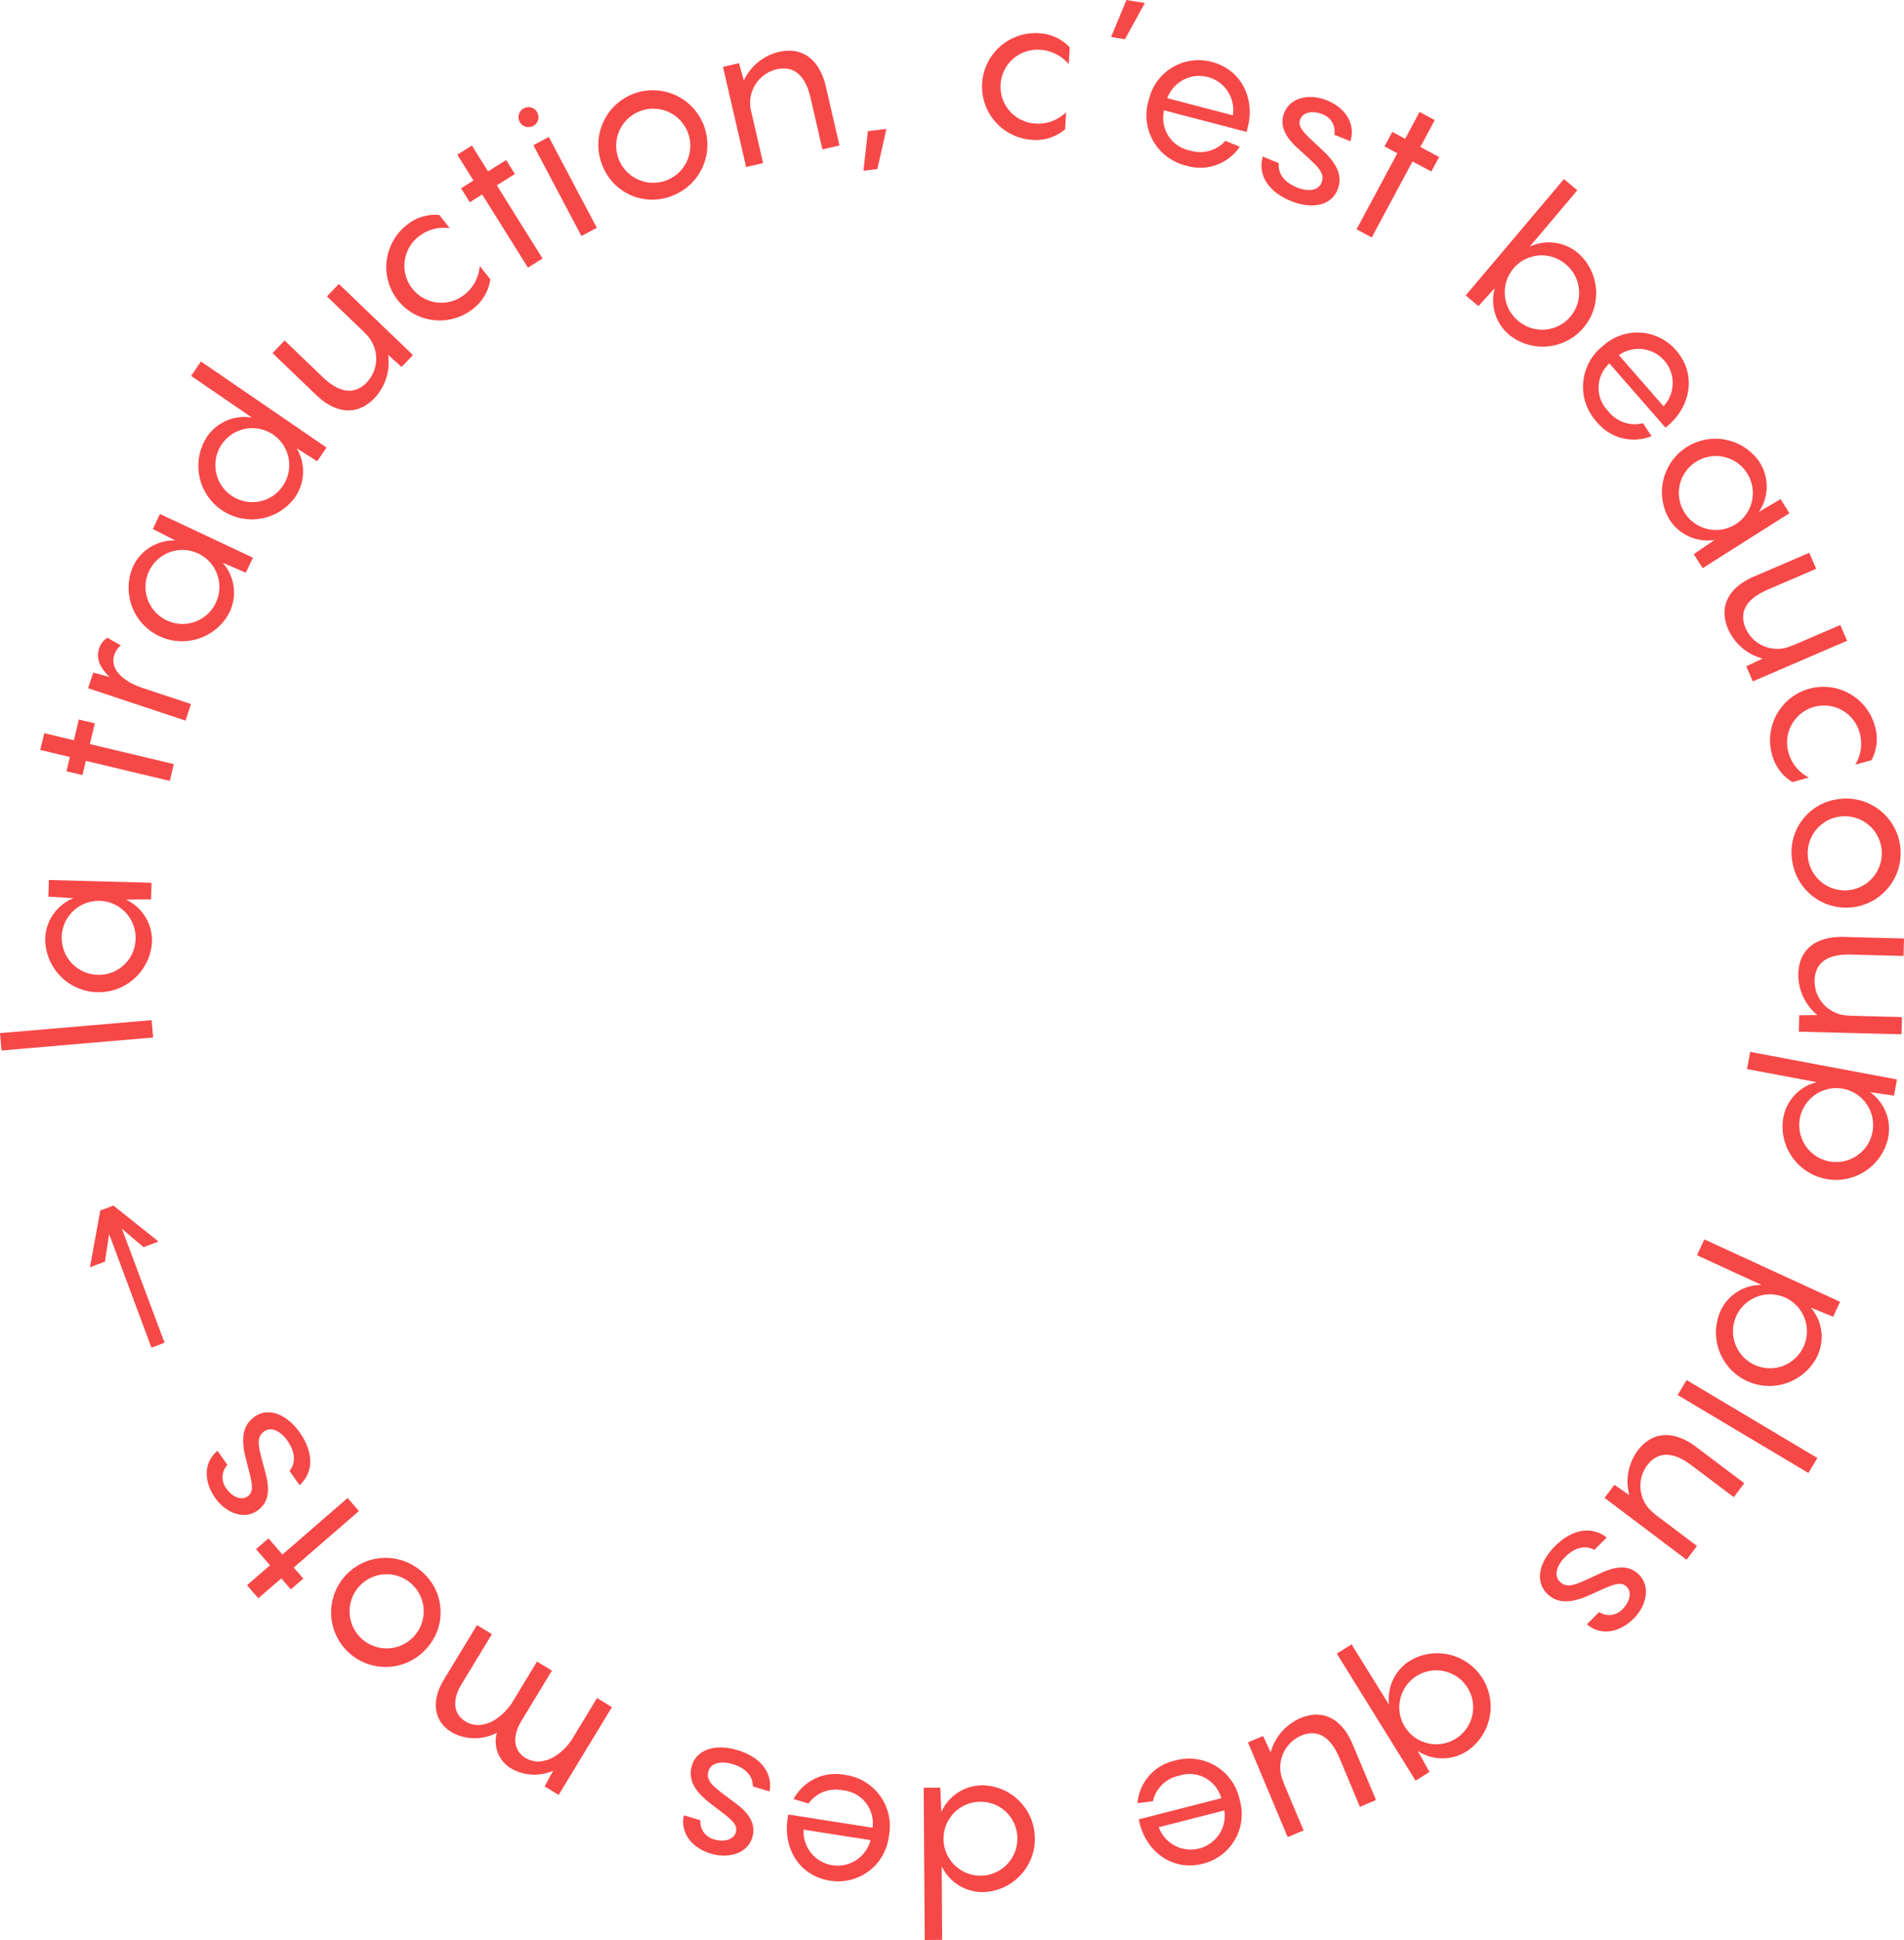 <svg xmlns="http://www.w3.org/2000/svg" width="243.879" height="248.366" viewBox="0 0 243.879 248.366">
  <g id="la_traducation_logo" transform="translate(-2188.197 -3341.492)">
    <g id="Group_324" data-name="Group 324">
      <g id="Group_323" data-name="Group 323">
        <g id="Group_322" data-name="Group 322">
          <g id="Group_321" data-name="Group 321">
            <path id="Path_270" data-name="Path 270" d="M2207.621,3472.093l.191,2.226-19.424,1.663-.191-2.226Z" fill="#f74848"/>
            <path id="Path_271" data-name="Path 271" d="M2193.986,3461.79a5.776,5.776,0,0,1,3.63-5.313l-3.221-.19.057-2.133,13.153.354-.056,2.132-3.227.018a5.777,5.777,0,0,1,3.338,5.5,6.846,6.846,0,0,1-13.674-.368Zm11.58-.131a4.733,4.733,0,1,0-4.884,4.629A4.7,4.7,0,0,0,2205.566,3461.659Z" fill="#f74848"/>
            <path id="Path_272" data-name="Path 272" d="M2200.342,3434.095l-.635,2.655,10.752,2.567-.514,2.15-10.751-2.567-.434,1.822-2.05-.49.436-1.821-3.794-.906.513-2.15,3.794.906.634-2.656Z" fill="#f74848"/>
            <path id="Path_273" data-name="Path 273" d="M2201.955,3423.138l1.728.985a2.547,2.547,0,0,0-.837,1.2c-.639,1.924,1.261,3.459,3.6,4.239l6.216,2.063-.7,2.123-12.484-4.146.665-2,2.04.54.048.015c-1.119-1.083-1.794-2.266-1.343-3.623A2.492,2.492,0,0,1,2201.955,3423.138Z" fill="#f74848"/>
            <path id="Path_274" data-name="Path 274" d="M2205.2,3414.1a5.776,5.776,0,0,1,5.452-3.412l-2.873-1.465.907-1.93,11.906,5.594-.908,1.929-2.961-1.278a5.779,5.779,0,0,1,.853,6.376,6.843,6.843,0,0,1-12.376-5.814Zm10.658,4.519a4.731,4.731,0,1,0-6.328,2.282A4.7,4.7,0,0,0,2215.858,3418.62Z" fill="#f74848"/>
            <path id="Path_275" data-name="Path 275" d="M2214.637,3397.517a5.819,5.819,0,0,1,5.822-2.567l-7.785-5.334,1.264-1.844,16.085,11.02-1.2,1.758-2.633-1.677a5.8,5.8,0,0,1-.267,6.371,6.843,6.843,0,0,1-11.281-7.727Zm9.794,6.172a4.731,4.731,0,1,0-6.615,1.236A4.705,4.705,0,0,0,2224.431,3403.689Z" fill="#f74848"/>
            <path id="Path_276" data-name="Path 276" d="M2231.6,3377.843l9.494,9.107-1.459,1.521-1.723-1.547a6.714,6.714,0,0,1-1.742,5.535c-2.106,2.194-4.828,2.141-7.512-.433l-5.552-5.328,1.546-1.613,4.879,4.68c2.383,2.285,4.256,2.135,5.659.673a4.421,4.421,0,0,0-.3-6.338l.017-.019-4.84-4.643Z" fill="#f74848"/>
            <path id="Path_277" data-name="Path 277" d="M2241.842,3371.764a4.733,4.733,0,1,0,5.88,7.417,5.121,5.121,0,0,0,1.921-3.647l1.356,1.712a5.756,5.756,0,0,1-2.233,3.794,6.839,6.839,0,0,1-8.5-10.717,5.75,5.75,0,0,1,4.2-1.309l1.34,1.691A5.179,5.179,0,0,0,2241.842,3371.764Z" fill="#f74848"/>
            <path id="Path_278" data-name="Path 278" d="M2254.146,3363.769l-2.315,1.449,5.86,9.367-1.873,1.173-5.861-9.368-1.587.993-1.117-1.786,1.588-.993-2.07-3.307,1.875-1.171,2.069,3.307,2.314-1.449Z" fill="#f74848"/>
            <path id="Path_279" data-name="Path 279" d="M2254.762,3357.09a1.26,1.26,0,0,1,.531-1.722,1.245,1.245,0,0,1,1.722.531,1.26,1.26,0,0,1-.531,1.722A1.277,1.277,0,0,1,2254.762,3357.09Zm9.881,13.57-1.975,1.045-6.152-11.631,1.978-1.046Z" fill="#f74848"/>
            <path id="Path_280" data-name="Path 280" d="M2265.375,3362.722a6.983,6.983,0,1,1,9.037,3.79A6.845,6.845,0,0,1,2265.375,3362.722Zm10.9-4.338a4.745,4.745,0,0,0-8.817,3.51,4.745,4.745,0,1,0,8.817-3.51Z" fill="#f74848"/>
            <path id="Path_281" data-name="Path 281" d="M2293.989,3352.617l1.732,7.5-2.179.5-1.521-6.587c-.743-3.217-2.392-4.118-4.367-3.661a4.419,4.419,0,0,0-3.22,5.467l1.507,6.536-2.178.5-2.96-12.819,2.051-.474.617,2.206a6.72,6.72,0,0,1,4.468-3.647C2290.9,3347.459,2293.153,3349,2293.989,3352.617Z" fill="#f74848"/>
            <path id="Path_282" data-name="Path 282" d="M2301.733,3357.992l-1.156,5.144-1.78.216.562-5.072Z" fill="#f74848"/>
            <path id="Path_283" data-name="Path 283" d="M2321.422,3347.865a4.732,4.732,0,1,0-.527,9.448,5.105,5.105,0,0,0,3.856-1.453l-.122,2.182a5.751,5.751,0,0,1-4.189,1.354,6.836,6.836,0,0,1,.761-13.651,5.751,5.751,0,0,1,4.013,1.812l-.12,2.154A5.187,5.187,0,0,0,2321.422,3347.865Z" fill="#f74848"/>
            <path id="Path_284" data-name="Path 284" d="M2334.838,3341.88l-2.553,4.639-1.769-.29,1.963-4.737Z" fill="#f74848"/>
            <path id="Path_285" data-name="Path 285" d="M2347.868,3358.38l-10.565-2.763a4.224,4.224,0,0,0,3.356,5.151,4.288,4.288,0,0,0,4.491-1.245l1.846.752a6.1,6.1,0,0,1-6.844,2.429,6.617,6.617,0,0,1-4.814-8.407,6.529,6.529,0,0,1,8.073-4.876c3.9,1.019,5.542,4.808,4.6,8.4Zm-10.157-4.321,8.4,2.2a4.363,4.363,0,0,0-8.4-2.2Z" fill="#f74848"/>
            <path id="Path_286" data-name="Path 286" d="M2352,3362.384c-.14,1.235.591,2.4,2.3,3.1,1.469.6,2.76.4,3.152-.566.561-1.372-.573-2.173-2.732-4.177-1.535-1.33-2.8-2.912-2.013-4.838.835-2.046,3.349-2.424,5.444-1.569,2.576,1.052,3.685,3.218,3,5.241l-2.046-.836a2.329,2.329,0,0,0-1.614-2.652c-.987-.4-2.334-.336-2.737.651-.452,1.109.647,1.923,2.7,3.853,1.943,1.777,2.8,3.39,2.054,5.221-.826,2.021-3.3,2.5-5.969,1.411-2.793-1.141-4.269-3.233-3.6-5.685Z" fill="#f74848"/>
            <path id="Path_287" data-name="Path 287" d="M2371.525,3363.453l-2.4-1.291-5.226,9.734-1.948-1.046,5.228-9.733-1.649-.886,1-1.855,1.65.886,1.844-3.436,1.947,1.046-1.846,3.436,2.405,1.291Z" fill="#f74848"/>
            <path id="Path_288" data-name="Path 288" d="M2381.611,3384.442a5.771,5.771,0,0,1-1.949-6.072l-2.094,2.317-1.628-1.376,12.583-14.9,1.707,1.443-6.089,7.209a5.793,5.793,0,0,1,6.295.927,6.844,6.844,0,0,1-8.825,10.447Zm7.109-9.139a4.731,4.731,0,0,0-6.107,7.228,4.732,4.732,0,1,0,6.107-7.228Z" fill="#f74848"/>
            <path id="Path_289" data-name="Path 289" d="M2401.53,3396.247l-7.186-8.224a4.221,4.221,0,0,0-.119,6.147,4.286,4.286,0,0,0,4.415,1.5l1.1,1.66a6.1,6.1,0,0,1-7.027-1.838,6.617,6.617,0,0,1,.742-9.661,6.533,6.533,0,0,1,9.422.505c2.652,3.035,1.881,7.094-.92,9.541Zm-5.972-9.285,5.715,6.54a4.365,4.365,0,0,0-5.715-6.54Z" fill="#f74848"/>
            <path id="Path_290" data-name="Path 290" d="M2413.535,3400.6a5.772,5.772,0,0,1-.051,6.432l2.78-1.637,1.139,1.8-11.114,7.037-1.141-1.8,2.669-1.813a5.777,5.777,0,0,1-5.837-2.706,6.844,6.844,0,0,1,11.555-7.314Zm-9.539,6.561a4.732,4.732,0,1,0,1.476-6.565A4.7,4.7,0,0,0,2404,3407.164Z" fill="#f74848"/>
            <path id="Path_291" data-name="Path 291" d="M2424.791,3423.526l-12.084,5.2-.831-1.935,2.095-.985a6.71,6.71,0,0,1-4.418-3.76c-1.2-2.794-.091-5.279,3.324-6.748l7.068-3.038.884,2.054-6.21,2.669c-3.032,1.3-3.624,3.086-2.823,4.948a4.419,4.419,0,0,0,5.951,2.2l.011.024,6.16-2.648Z" fill="#f74848"/>
            <path id="Path_292" data-name="Path 292" d="M2426.4,3435.32a4.731,4.731,0,1,0-9.118,2.527,5.107,5.107,0,0,0,2.61,3.188l-2.1.583a5.753,5.753,0,0,1-2.626-3.534,6.837,6.837,0,0,1,13.178-3.652,5.751,5.751,0,0,1-.432,4.381l-2.078.576A5.175,5.175,0,0,0,2426.4,3435.32Z" fill="#f74848"/>
            <path id="Path_293" data-name="Path 293" d="M2423.666,3443.8a6.983,6.983,0,1,1-5.925,7.807A6.847,6.847,0,0,1,2423.666,3443.8Zm1.484,11.634a4.746,4.746,0,0,0-1.2-9.415,4.746,4.746,0,1,0,1.2,9.415Z" fill="#f74848"/>
            <path id="Path_294" data-name="Path 294" d="M2431.761,3473.91l-13.156-.338.054-2.106,2.317-.02a6.717,6.717,0,0,1-2.441-5.265c.078-3.041,2.128-4.836,5.846-4.741l7.695.2-.056,2.237-6.76-.175c-3.3-.085-4.586,1.286-4.639,3.315a4.422,4.422,0,0,0,4.489,4.486v.026l6.708.173Z" fill="#f74848"/>
            <path id="Path_295" data-name="Path 295" d="M2431.179,3479.691l-.388,2.07-3.064-.444a5.752,5.752,0,0,1,2.3,5.934,6.843,6.843,0,0,1-13.439-2.522,5.729,5.729,0,0,1,4.319-4.692l-8.943-1.678.412-2.2Zm-12.439,4.965a4.732,4.732,0,1,0,5.549-3.772A4.751,4.751,0,0,0,2418.74,3484.656Z" fill="#f74848"/>
            <path id="Path_296" data-name="Path 296" d="M2423.885,3508.154l-.881,1.914-2.865-1.175a5.752,5.752,0,0,1,.787,6.317,6.846,6.846,0,0,1-12.427-5.717,5.735,5.735,0,0,1,5.331-3.5l-8.268-3.8.934-2.031Zm-13.277,1.795a4.733,4.733,0,1,0,6.3-2.311A4.75,4.75,0,0,0,2410.608,3509.949Z" fill="#f74848"/>
            <path id="Path_297" data-name="Path 297" d="M2403.084,3520.09l1.145-1.921,16.75,9.98-1.145,1.922Z" fill="#f74848"/>
            <path id="Path_298" data-name="Path 298" d="M2404.224,3541.178l-10.505-7.922,1.267-1.683,1.9,1.332a6.714,6.714,0,0,1,1.076-5.7c1.832-2.429,4.541-2.7,7.511-.459l6.145,4.635-1.345,1.785-5.4-4.069c-2.637-1.99-4.479-1.619-5.7,0a4.424,4.424,0,0,0,1.045,6.26l-.017.019,5.358,4.04Z" fill="#f74848"/>
            <path id="Path_299" data-name="Path 299" d="M2392.418,3539.912c-1.085-.606-2.445-.386-3.75.921-1.122,1.121-1.434,2.391-.7,3.125,1.049,1.048,2.225.313,4.91-.9,1.82-.9,3.769-1.454,5.24.016,1.565,1.563.939,4.028-.66,5.627-1.967,1.969-4.4,2.154-5.994.737l1.562-1.563a2.329,2.329,0,0,0,3.071-.46c.754-.755,1.213-2.023.459-2.777-.846-.845-2.023-.147-4.6.994-2.39,1.1-4.21,1.269-5.608-.128-1.545-1.544-1.032-4.008,1.009-6.049,2.133-2.134,4.633-2.686,6.638-1.123Z" fill="#f74848"/>
            <path id="Path_300" data-name="Path 300" d="M2361.32,3552.014l4.8,7.733a5.761,5.761,0,0,1,2.815-5.723,6.845,6.845,0,0,1,7.21,11.622,5.778,5.778,0,0,1-6.365,0l1.521,2.7-1.79,1.11-10.088-16.262Zm13.336,12.076a4.732,4.732,0,1,0-6.5-1.5A4.735,4.735,0,0,0,2374.656,3564.09Z" fill="#f74848"/>
            <path id="Path_301" data-name="Path 301" d="M2353.131,3576.688l-5.086-12.134,1.941-.814.967,2.1a6.72,6.72,0,0,1,3.8-4.384c2.806-1.177,5.281-.044,6.72,3.386l2.975,7.1-2.062.865-2.614-6.235c-1.277-3.047-3.054-3.653-4.924-2.869a4.421,4.421,0,0,0-2.249,5.933l-.024.01,2.594,6.186Z" fill="#f74848"/>
            <path id="Path_302" data-name="Path 302" d="M2334.05,3574.415l10.581-2.709a4.223,4.223,0,0,0-5.435-2.876,4.288,4.288,0,0,0-3.324,3.266l-1.978.238a6.1,6.1,0,0,1,4.8-5.445,6.619,6.619,0,0,1,8.291,5.017,6.531,6.531,0,0,1-4.7,8.183c-3.905,1-7.18-1.518-8.1-5.119Zm10.981-1.146-8.414,2.153a4.365,4.365,0,0,0,8.414-2.153Z" fill="#f74848"/>
            <path id="Path_303" data-name="Path 303" d="M2314.24,3583.725a5.813,5.813,0,0,1-5.427-3.317l.062,9.436-2.234.014-.133-19.494,2.132-.015.125,3.12a5.8,5.8,0,0,1,5.383-3.416,6.842,6.842,0,0,1,.092,13.672Zm-.519-11.564a4.73,4.73,0,1,0,4.789,4.725A4.7,4.7,0,0,0,2313.721,3572.161Z" fill="#f74848"/>
            <path id="Path_304" data-name="Path 304" d="M2289.168,3573.79l10.789,1.691a4.222,4.222,0,0,0-3.855-4.789,4.29,4.29,0,0,0-4.344,1.687l-1.912-.563a6.1,6.1,0,0,1,6.566-3.1,6.619,6.619,0,0,1,5.633,7.886,6.53,6.53,0,0,1-7.547,5.659c-3.98-.624-6-4.23-5.419-7.905Zm10.539,3.284-8.58-1.345a4.364,4.364,0,0,0,8.58,1.345Z" fill="#f74848"/>
            <path id="Path_305" data-name="Path 305" d="M2284.625,3570.2c.018-1.242-.824-2.334-2.594-2.86-1.519-.451-2.783-.123-3.08.874-.422,1.42.785,2.105,3.13,3.887,1.657,1.171,3.07,2.621,2.478,4.615-.629,2.118-3.093,2.74-5.26,2.1-2.666-.794-3.983-2.839-3.5-4.919l2.118.629a2.328,2.328,0,0,0,1.865,2.48c1.022.3,2.356.1,2.66-.918.342-1.145-.834-1.847-3.06-3.567-2.109-1.576-3.121-3.1-2.558-4.992.622-2.091,3.033-2.812,5.8-1.99,2.892.86,4.567,2.8,4.147,5.3Z" fill="#f74848"/>
            <path id="Path_306" data-name="Path 306" d="M2245.042,3556.543l4.251-7,1.911,1.161-3.9,6.422c-1.173,1.933-1.1,3.769.519,4.755,1.934,1.174,4.343-.039,5.907-2.314l3.251-5.354,1.912,1.159-3.9,6.423c-1.174,1.933-1.082,3.783.518,4.755,1.933,1.174,4.344-.039,5.907-2.313l3.253-5.356,1.91,1.161-6.828,11.242-1.8-1.092,1.1-2.009a5.94,5.94,0,0,1-5.3-.239,4.017,4.017,0,0,1-1.907-4.624,6.107,6.107,0,0,1-5.781-.045C2243.664,3561.819,2243.45,3559.166,2245.042,3556.543Z" fill="#f74848"/>
            <path id="Path_307" data-name="Path 307" d="M2242.852,3552.513a6.982,6.982,0,1,1-.588-9.782A6.842,6.842,0,0,1,2242.852,3552.513Zm-8.7-7.862a4.746,4.746,0,0,0,7.042,6.363,4.746,4.746,0,1,0-7.042-6.363Z" fill="#f74848"/>
            <path id="Path_308" data-name="Path 308" d="M2222.584,3538.443l1.788,2.064,8.351-7.236,1.448,1.669-8.351,7.237,1.226,1.415-1.593,1.378-1.224-1.413-2.948,2.554-1.448-1.672,2.948-2.553-1.788-2.063Z" fill="#f74848"/>
            <path id="Path_309" data-name="Path 309" d="M2225.28,3529.806c.783-.965.8-2.343-.262-3.853-.913-1.3-2.109-1.822-2.959-1.224-1.213.853-.69,2.138.045,4.99.576,1.948.785,3.963-.916,5.158-1.807,1.272-4.127.234-5.429-1.616-1.6-2.276-1.365-4.7.3-6.03l1.271,1.808a2.326,2.326,0,0,0-.072,3.1c.612.87,1.783,1.541,2.654.927.979-.688.492-1.966-.189-4.7-.677-2.542-.528-4.364,1.087-5.5,1.787-1.257,4.125-.326,5.786,2.033,1.735,2.467,1.849,5.024-.034,6.731Z" fill="#f74848"/>
            <path id="Path_310" data-name="Path 310" d="M2201.045,3496.461l1.682-.629,5.777,4.608-1.922.72-2.769-2.35,5.462,14.582-1.679.629-5.42-14.542-.536,3.532-1.923.719Z" fill="#f74848"/>
          </g>
        </g>
      </g>
    </g>
  </g>
</svg>
